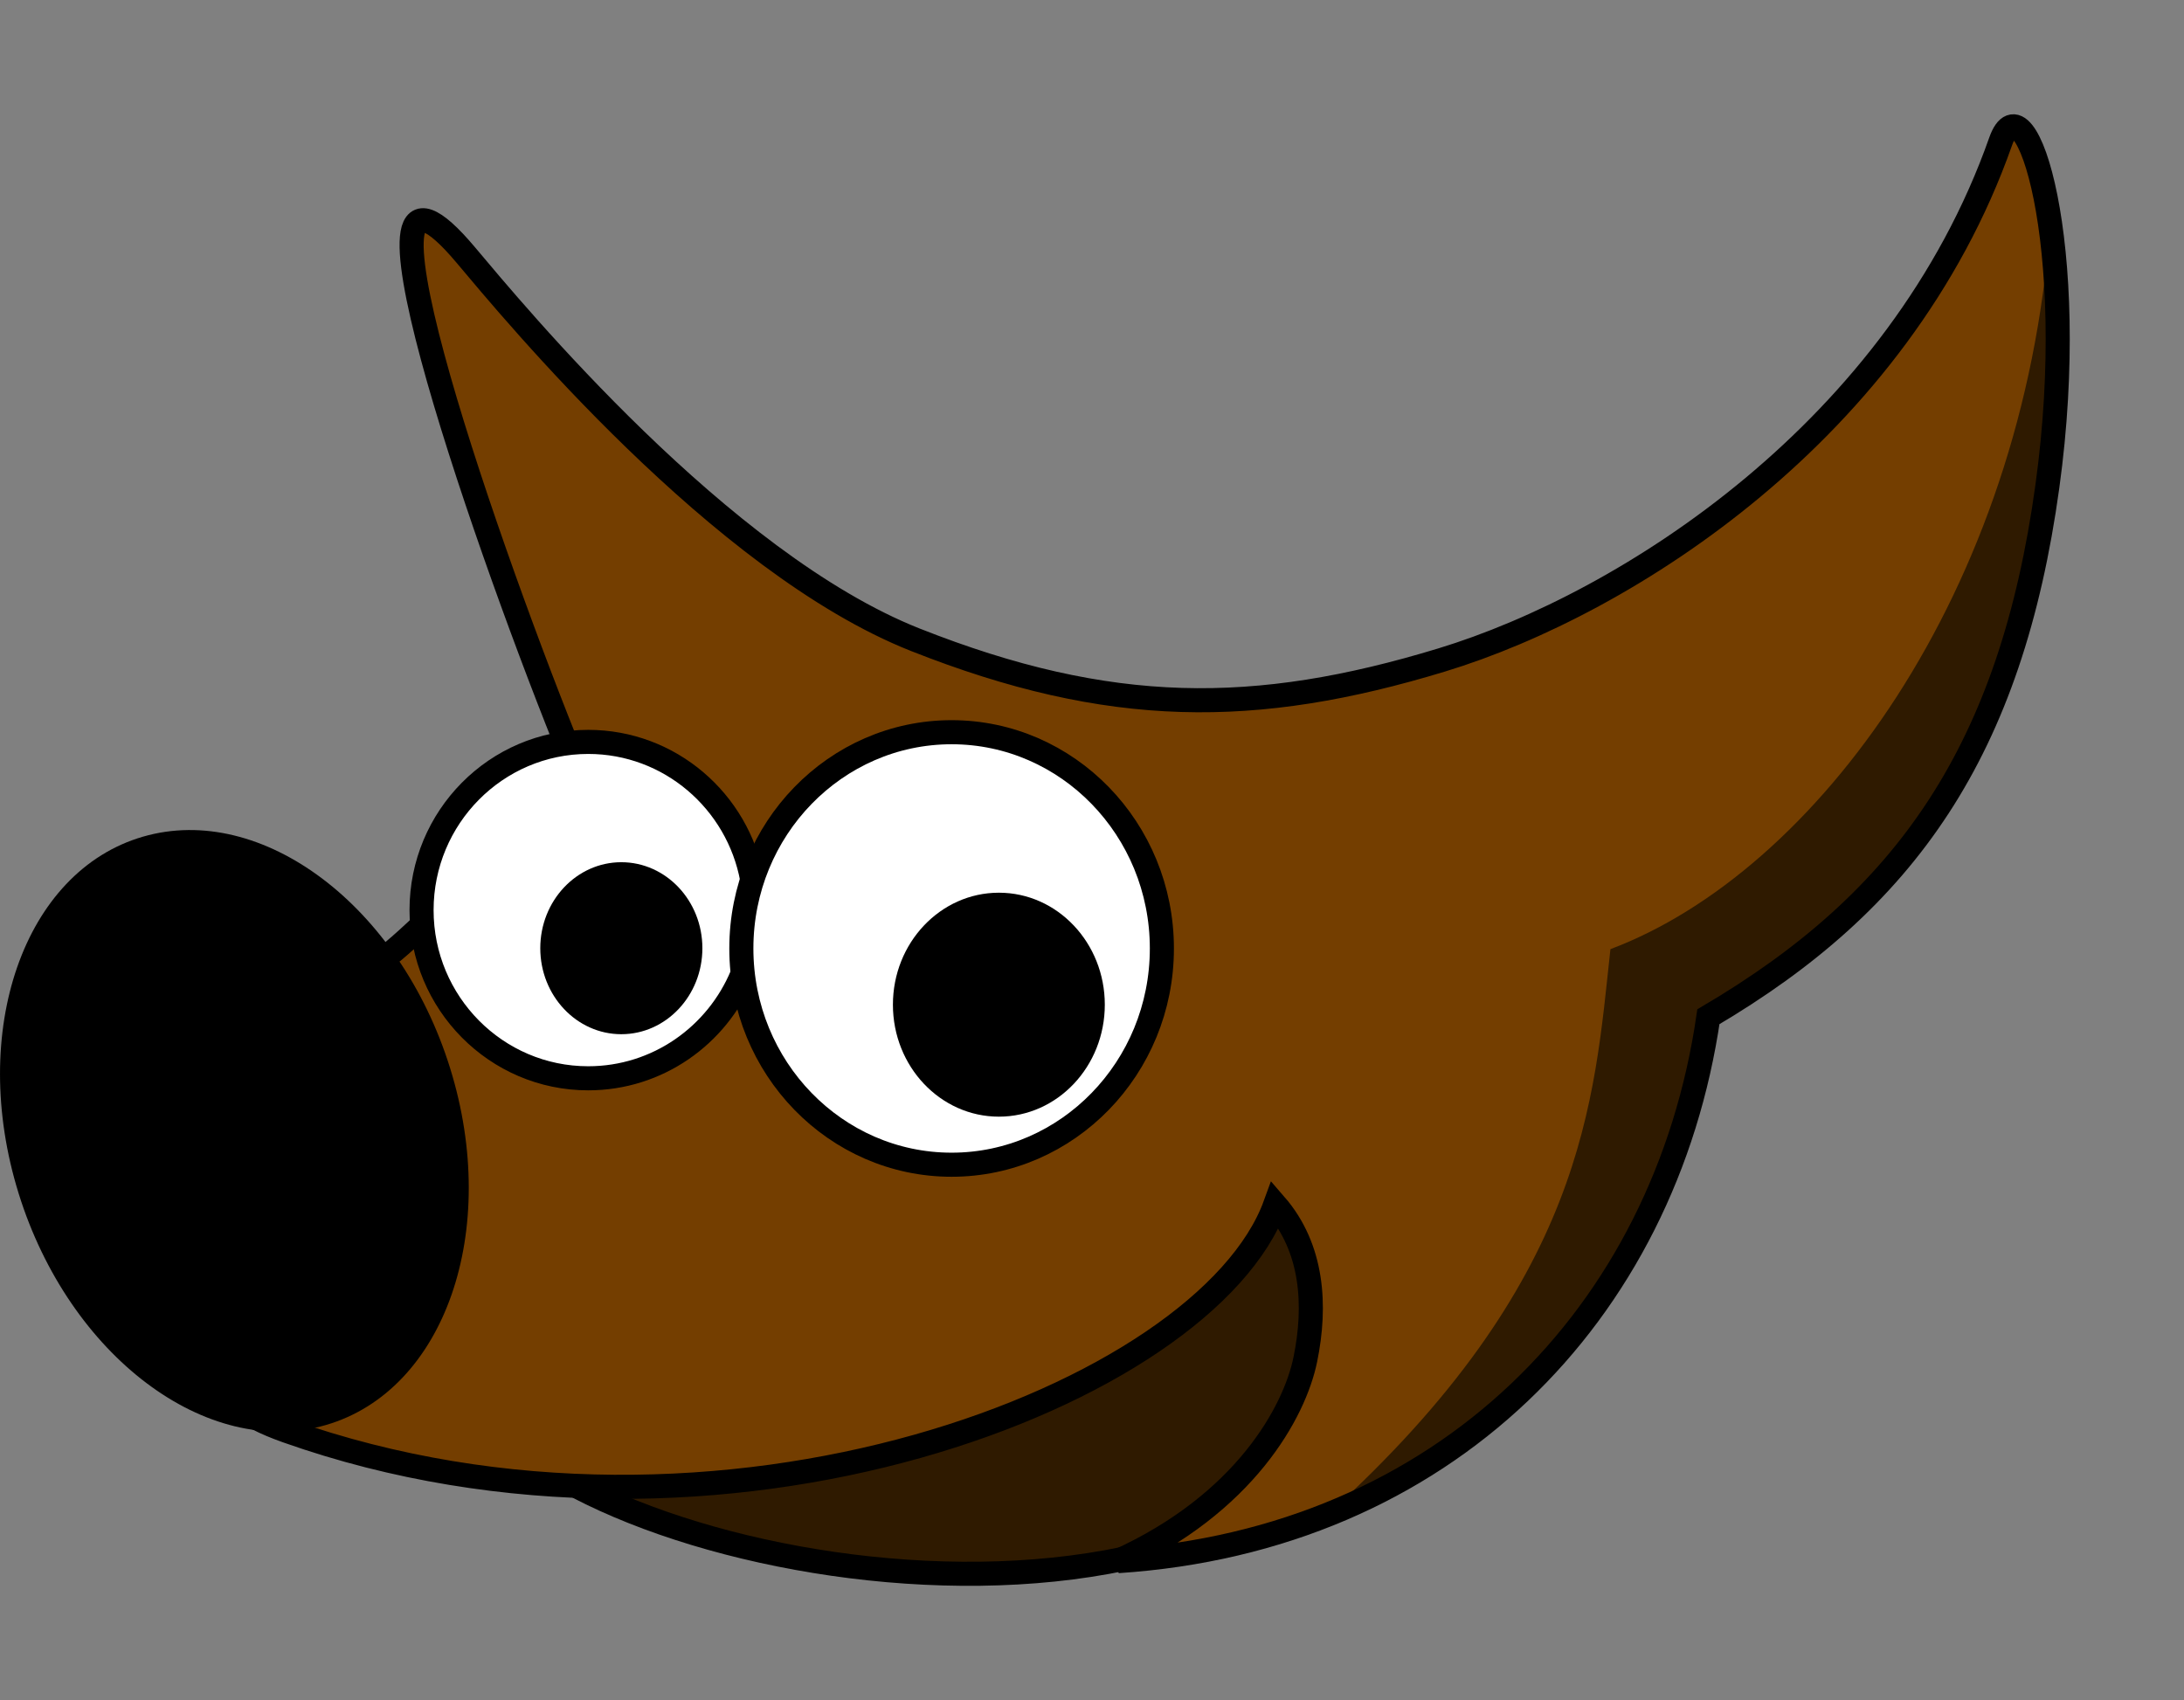<?xml version="1.0" standalone="yes"?>
<svg width="77.076" height="59.999">
<rect width="100%" height="100%" fill="#808080" stroke="none"/>
<g>
<g>
<path style="fill:#743e00" d="M 39.452 55.095C 43.919 53.07 45.684 49.841 46.066 47.979C 46.456 46.078 46.337 44.049 45.005 42.514C 42.498 49.41 24.256 56.308 8.863 50.016C 16.393 49.131 17.794 39.197 12.775 34.27C 13.704 34.046 15.871 31.542 16.447 31.355C 18.412 30.589 19.706 29.999 21.317 29.374C 19.03 24.515 10.863 2.372 16.438 9C 18.134 11.016 25.441 19.861 32.3 22.577C 39.16 25.292 44.306 25.292 50.88 23.291C 57.453 21.29 67.029 15.145 70.603 4.998C 71.457 2.568 73.433 8.623 72.254 17.165C 70.972 26.472 67.287 31.769 60.292 35.882C 58.758 46.402 50.965 54.335 39.452 55.095L 39.452 55.095z"/>
</g>
<g>
<path style="fill:#2f1a00" d="M 72.353 7.915C 72.683 10.196 72.767 13.445 72.254 17.165C 70.972 26.472 67.287 31.769 60.292 35.882C 59.114 43.96 54.246 50.512 46.837 53.463C 55.961 45.205 56.248 38.861 56.834 33.497C 64.061 30.779 71.395 20.947 72.353 7.915L 72.353 7.915z"/>
<path style="fill:#2f1a00" d="M 20.401 52.478C 25.198 54.972 33.163 56.376 39.687 55.006C 44.154 52.981 45.684 49.841 46.066 47.979C 46.456 46.078 46.337 44.049 45.005 42.514C 43.117 47.707 32.224 52.908 20.401 52.478L 20.401 52.478z"/>
</g>
<g>
<path style="fill:#ffffff" d="M 14.877 32.119C 14.877 28.843 17.512 26.183 20.759 26.183C 24.007 26.183 26.642 28.843 26.642 32.119C 26.642 35.395 24.007 38.054 20.759 38.054C 17.512 38.054 14.877 35.395 14.877 32.119L 14.877 32.119z"/>
<path style="fill:#ffffff" d="M 41.004 33.473C 41.004 37.685 37.679 41.105 33.584 41.105C 29.488 41.105 26.163 37.685 26.163 33.473C 26.163 29.26 29.488 25.841 33.584 25.841C 37.679 25.841 41.004 29.26 41.004 33.473L 41.004 33.473z"/>
<path style="stroke:#ffffff; stroke-width:0.567; fill:#ffffff" d="M 7.592 36.43C 6.873 38.113 5.386 39.092 4.272 38.616C 3.158 38.141 2.837 36.389 3.556 34.706C 4.275 33.023 5.762 32.044 6.876 32.52C 7.99 32.995 8.311 34.747 7.592 36.43L 7.592 36.43z"/>
</g>
<g>
<path style="fill:#000000" d="M 15.886 37.7C 17.668 43.431 15.703 49.073 11.499 50.292C 7.298 51.512 2.44 47.851 0.658 42.12C -1.124 36.389 0.841 30.747 5.044 29.528C 9.246 28.308 14.104 31.969 15.886 37.7L 15.886 37.7zM 7.592 36.43C 6.873 38.113 5.386 39.092 4.272 38.616C 3.158 38.141 2.837 36.389 3.556 34.706C 4.275 33.023 5.762 32.044 6.876 32.52C 7.99 32.995 8.311 34.747 7.592 36.43L 7.592 36.43z"/>
<path style="fill:#000000" d="M 24.788 33.464C 24.788 35.139 23.506 36.499 21.927 36.499C 20.349 36.499 19.067 35.139 19.067 33.464C 19.067 31.789 20.349 30.429 21.927 30.429C 23.506 30.429 24.788 31.789 24.788 33.464L 24.788 33.464zM 20.119 32.368C 20.119 31.775 20.599 31.294 21.192 31.294C 21.785 31.294 22.267 31.775 22.267 32.368C 22.267 32.961 21.785 33.442 21.192 33.442C 20.599 33.442 20.119 32.961 20.119 32.368L 20.119 32.368z"/>
<path style="fill:#000000" d="M 38.99 35.457C 38.99 37.639 37.316 39.409 35.252 39.409C 33.188 39.409 31.512 37.639 31.512 35.457C 31.512 33.275 33.188 31.505 35.252 31.505C 37.316 31.505 38.99 33.275 38.99 35.457L 38.99 35.457zM 32.584 34.185C 32.584 33.307 33.297 32.595 34.175 32.595C 35.053 32.595 35.764 33.307 35.764 34.185C 35.764 35.063 35.053 35.775 34.175 35.775C 33.297 35.775 32.584 35.063 32.584 34.185L 32.584 34.185z"/>
</g>
<g>
<path style="stroke:#000000; stroke-width:0.85; fill:none" d="M 19.948 26.151C 16.878 18.486 11.704 3.372 16.438 9C 18.134 11.016 25.441 19.861 32.3 22.577C 39.16 25.292 44.306 25.292 50.88 23.291C 57.453 21.29 67.029 15.145 70.603 4.998C 71.457 2.568 73.433 8.623 72.254 17.165C 70.972 26.472 67.287 31.769 60.292 35.882C 58.758 46.402 50.965 54.335 39.452 55.095C 43.919 53.07 45.684 49.841 46.066 47.979C 46.456 46.078 46.337 44.049 45.005 42.514C 42.568 49.221 25.377 55.893 10.134 50.504C 8.501 49.926 7.876 49.34 7.689 48.34"/>
<path style="stroke:#000000; stroke-width:0.85; fill:none" d="M 20.401 52.478C 25.198 54.972 33.163 56.376 39.687 55.006"/>
<path style="stroke:#000000; stroke-width:0.85; fill:none" d="M 41.004 33.473C 41.004 37.685 37.679 41.105 33.584 41.105C 29.488 41.105 26.163 37.685 26.163 33.473C 26.163 29.26 29.488 25.841 33.584 25.841C 37.679 25.841 41.004 29.26 41.004 33.473L 41.004 33.473z"/>
<path style="stroke:#000000; stroke-width:0.85; fill:none" d="M 26.191 34.404C 25.302 36.547 23.204 38.055 20.759 38.055C 17.512 38.055 14.877 35.395 14.877 32.119C 14.877 28.843 17.512 26.183 20.759 26.183C 23.639 26.183 26.037 28.274 26.544 31.032"/>
<path style="stroke:#000000; stroke-width:0.85; stroke-linecap:round; fill:none" d="M 13.867 33.579C 14.188 33.312 14.527 33 14.855 32.694"/>
</g>
</g>
</svg>
